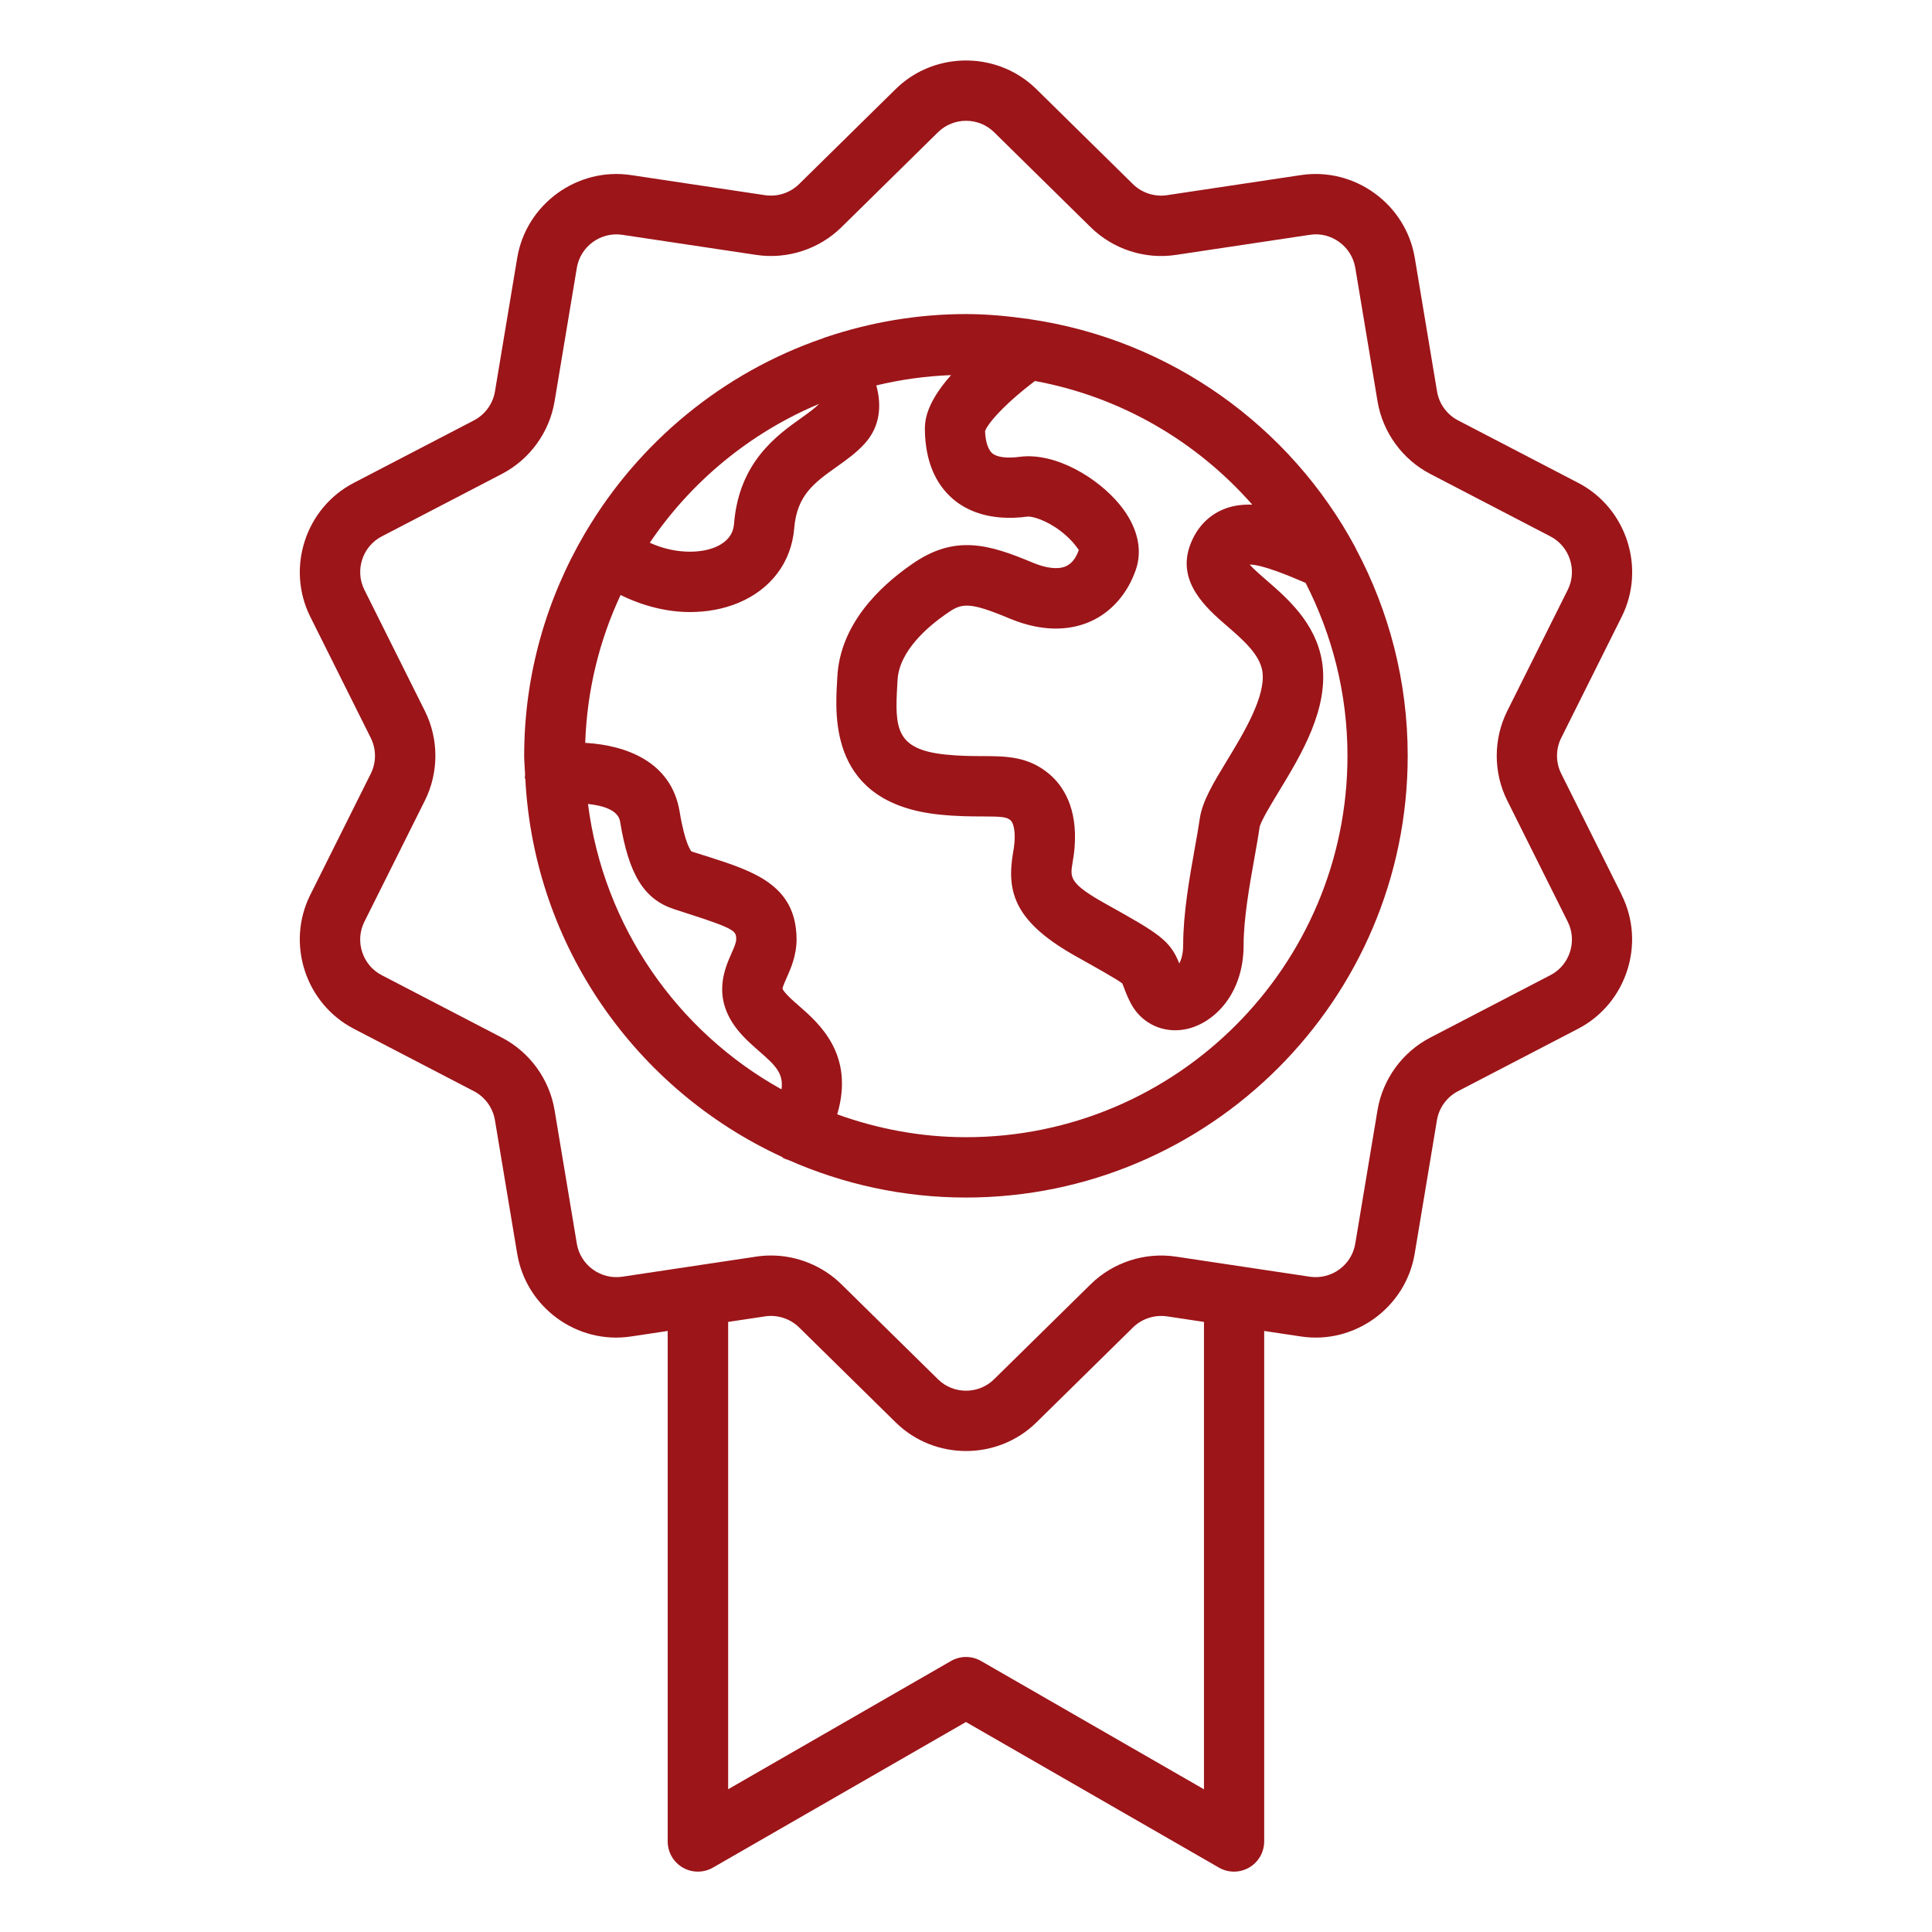 <?xml version="1.0" encoding="UTF-8"?> <svg xmlns="http://www.w3.org/2000/svg" xmlns:xlink="http://www.w3.org/1999/xlink" xmlns:svgjs="http://svgjs.dev/svgjs" id="Layer_1" viewBox="0 0 64 64" data-name="Layer 1" width="300" height="300" version="1.1"><g width="100%" height="100%" transform="matrix(1,0,0,1,0,0)"><path d="m53.722 29.644-2.005-4.017c-.185-.37-.185-.812 0-1.182l2.005-4.016c.805-1.613.158-3.602-1.441-4.433l-3.982-2.071c-.367-.191-.627-.548-.695-.957l-.738-4.428c-.297-1.778-1.99-3.008-3.771-2.74l-4.439.666c-.408.061-.83-.076-1.125-.366l-3.2-3.148c-.161-.158-.334-.296-.517-.415-1.279-.829-3.02-.692-4.145.415l-3.2 3.148c-.295.29-.715.426-1.125.366l-4.439-.666c-1.78-.268-3.474.962-3.771 2.74l-.738 4.428c-.068.408-.328.766-.695.957l-3.982 2.071c-1.6.831-2.246 2.82-1.441 4.434l2.005 4.016c.185.37.185.812 0 1.182l-2.005 4.016c-.806 1.613-.159 3.602 1.44 4.434l3.982 2.07c.367.191.627.549.695.957l.738 4.427c.297 1.778 1.983 3.012 3.771 2.74l1.214-.182v16.91c0 .357.19.687.5.866.309.178.69.179.999.001l8.381-4.823 8.381 4.823c.154.089.326.133.499.133.173 0 .346-.045.5-.134.309-.179.5-.509.5-.866v-16.91l1.214.182c1.782.272 3.475-.961 3.771-2.74l.738-4.427c.068-.408.328-.766.695-.957l3.982-2.07c1.6-.832 2.247-2.82 1.441-4.434zm-13.842 29.627-7.381-4.248c-.309-.178-.688-.178-.997 0l-7.381 4.248v-15.481l1.225-.184c.41-.06.83.076 1.125.366l3.2 3.147c.643.632 1.486.948 2.331.948.844 0 1.688-.316 2.331-.948l3.2-3.147c.295-.29.716-.425 1.125-.366l1.225.184v15.481zm11.479-26.968-3.982 2.07c-.922.479-1.574 1.377-1.745 2.402l-.738 4.427c-.118.708-.791 1.195-1.502 1.091l-4.439-.666c-1.027-.154-2.083.189-2.824.917l-3.2 3.147c-.512.504-1.345.504-1.856 0l-3.2-3.147c-.624-.614-1.471-.954-2.336-.954-.162 0-.325.012-.487.037l-4.439.666c-.71.105-1.383-.383-1.502-1.091l-.738-4.427c-.171-1.025-.823-1.923-1.745-2.402l-3.983-2.07c-.637-.331-.894-1.124-.574-1.766l2.005-4.016c.465-.93.465-2.04 0-2.97l-2.004-4.015c-.321-.643-.063-1.435.574-1.766l3.982-2.071c.922-.479 1.574-1.377 1.745-2.402l.738-4.428c.119-.708.792-1.197 1.502-1.091l4.439.666c1.029.155 2.083-.189 2.824-.917l3.2-3.148c.512-.503 1.345-.503 1.856 0l3.2 3.148c.741.729 1.797 1.073 2.824.917l4.439-.666c.705-.11 1.383.383 1.502 1.091l.738 4.428c.171 1.024.823 1.922 1.745 2.402l3.983 2.071c.637.331.894 1.124.574 1.766l-2.005 4.016c-.465.93-.465 2.04 0 2.969l2.005 4.016c.32.642.063 1.435-.574 1.766z" fill="#9c1519" fill-opacity="1" data-original-color="#000000ff" stroke="none" stroke-opacity="1"></path><path d="m44.895 18.129c-2.151-3.999-6.11-6.872-10.774-7.554-.03-.003-.056-.017-.086-.017-.005 0-.009.002-.014.002-.663-.092-1.334-.156-2.022-.156-1.614 0-3.162.273-4.615.757-.045.01-.086.031-.13.048-3.322 1.143-6.1 3.446-7.858 6.427-.001.001-.001.001-.002.001-.004.005-.005.012-.01.017-1.276 2.171-2.02 4.689-2.02 7.383 0 .209.023.413.031.62.001.039-.013.076-.008.115.002.017.013.029.016.045.295 5.556 3.693 10.292 8.499 12.506.019.012.03.031.05.041.054.029.111.046.168.064 1.801.794 3.787 1.242 5.878 1.242 8.069 0 14.634-6.565 14.634-14.634 0-2.475-.623-4.806-1.712-6.851-.008-.02-.018-.037-.027-.057zm-3.411-1.412c-.335-.011-.659.03-.965.158-.495.207-.868.601-1.078 1.137-.495 1.252.528 2.139 1.205 2.725.531.46 1.08.936 1.171 1.497.128.819-.623 2.058-1.172 2.961-.456.75-.815 1.343-.901 1.922-.04.283-.1.619-.166.985-.171.957-.384 2.148-.384 3.206 0 .279-.06.476-.129.608-.3-.763-.675-.992-2.396-1.952-1.254-.694-1.221-.893-1.141-1.373.028-.166.055-.335.069-.514.105-1.325-.388-2.047-.82-2.42-.704-.606-1.445-.608-2.23-.61-.353-.001-.752-.002-1.233-.052-1.643-.171-1.675-.872-1.59-2.315l.009-.153c.053-.969 1.019-1.779 1.597-2.181.51-.363.719-.443 2.116.144 1.241.516 2.143.336 2.681.095.691-.31 1.223-.917 1.497-1.706.239-.682.051-1.448-.527-2.157-.726-.89-2.132-1.746-3.321-1.589-.423.056-.753.014-.907-.118-.143-.123-.226-.405-.237-.731.047-.18.521-.805 1.651-1.663 2.85.523 5.362 2.004 7.201 4.097zm-14.351-3.337c-.131.136-.345.292-.577.457-.826.587-2.073 1.474-2.239 3.5-.011.136-.044.549-.629.791-.535.222-1.382.21-2.163-.149 1.373-2.031 3.321-3.641 5.607-4.599zm-7.656 13.252c.499.053 1.002.203 1.064.582.289 1.76.789 2.573 1.786 2.902l.533.173c1.524.489 1.525.567 1.528.826.001.111-.076.285-.158.47-.227.512-.65 1.464.205 2.532.22.275.474.497.719.711.514.449.811.723.734 1.258-3.442-1.912-5.893-5.384-6.41-9.454zm12.522 11.039c-1.498 0-2.93-.276-4.265-.757.583-1.971-.589-3.002-1.265-3.592-.188-.164-.365-.319-.473-.455-.058-.072-.073-.111-.075-.111.003-.061.083-.241.136-.36.142-.32.336-.758.33-1.305-.02-1.777-1.427-2.229-2.916-2.708l-.562-.176c-.009-.008-.215-.222-.395-1.318-.274-1.668-1.793-2.205-3.128-2.281.059-1.746.471-3.4 1.172-4.898.727.359 1.523.565 2.299.565.559 0 1.104-.098 1.596-.302 1.089-.451 1.766-1.354 1.857-2.477.09-1.097.67-1.509 1.404-2.031.324-.23.658-.468.93-.77.519-.571.565-1.271.385-1.927.799-.194 1.626-.309 2.476-.342-.873.984-.87 1.576-.867 1.828.018.996.331 1.761.93 2.276.421.362 1.194.754 2.479.582.137-.011.596.104 1.091.482.414.316.578.608.599.625-.095.273-.238.454-.426.538-.252.114-.643.072-1.092-.115-1.452-.608-2.593-.96-4.037.065-1.062.739-2.349 1.982-2.444 3.708l-.008.146c-.071 1.21-.237 4.045 3.38 4.422.581.061 1.054.062 1.434.063.627.001.801.014.93.125.083.071.167.309.131.747-.009.118-.029.231-.048.341-.22 1.313.06 2.299 2.142 3.452.478.267 1.367.763 1.48.869.015.032.026.066.041.105.049.132.108.29.207.488.289.602.864.956 1.502.956.13 0 .263-.015.396-.045.901-.205 1.871-1.161 1.871-2.777 0-.88.196-1.974.353-2.854.071-.395.135-.756.176-1.05.038-.194.381-.759.631-1.171.749-1.233 1.681-2.768 1.438-4.315-.208-1.282-1.149-2.097-1.836-2.693-.178-.154-.425-.368-.562-.521.406-.008 1.324.378 1.854.606.88 1.722 1.387 3.665 1.387 5.728 0 6.967-5.667 12.634-12.634 12.634z" fill="#9c1519" fill-opacity="1" data-original-color="#000000ff" stroke="none" stroke-opacity="1"></path></g></svg> 